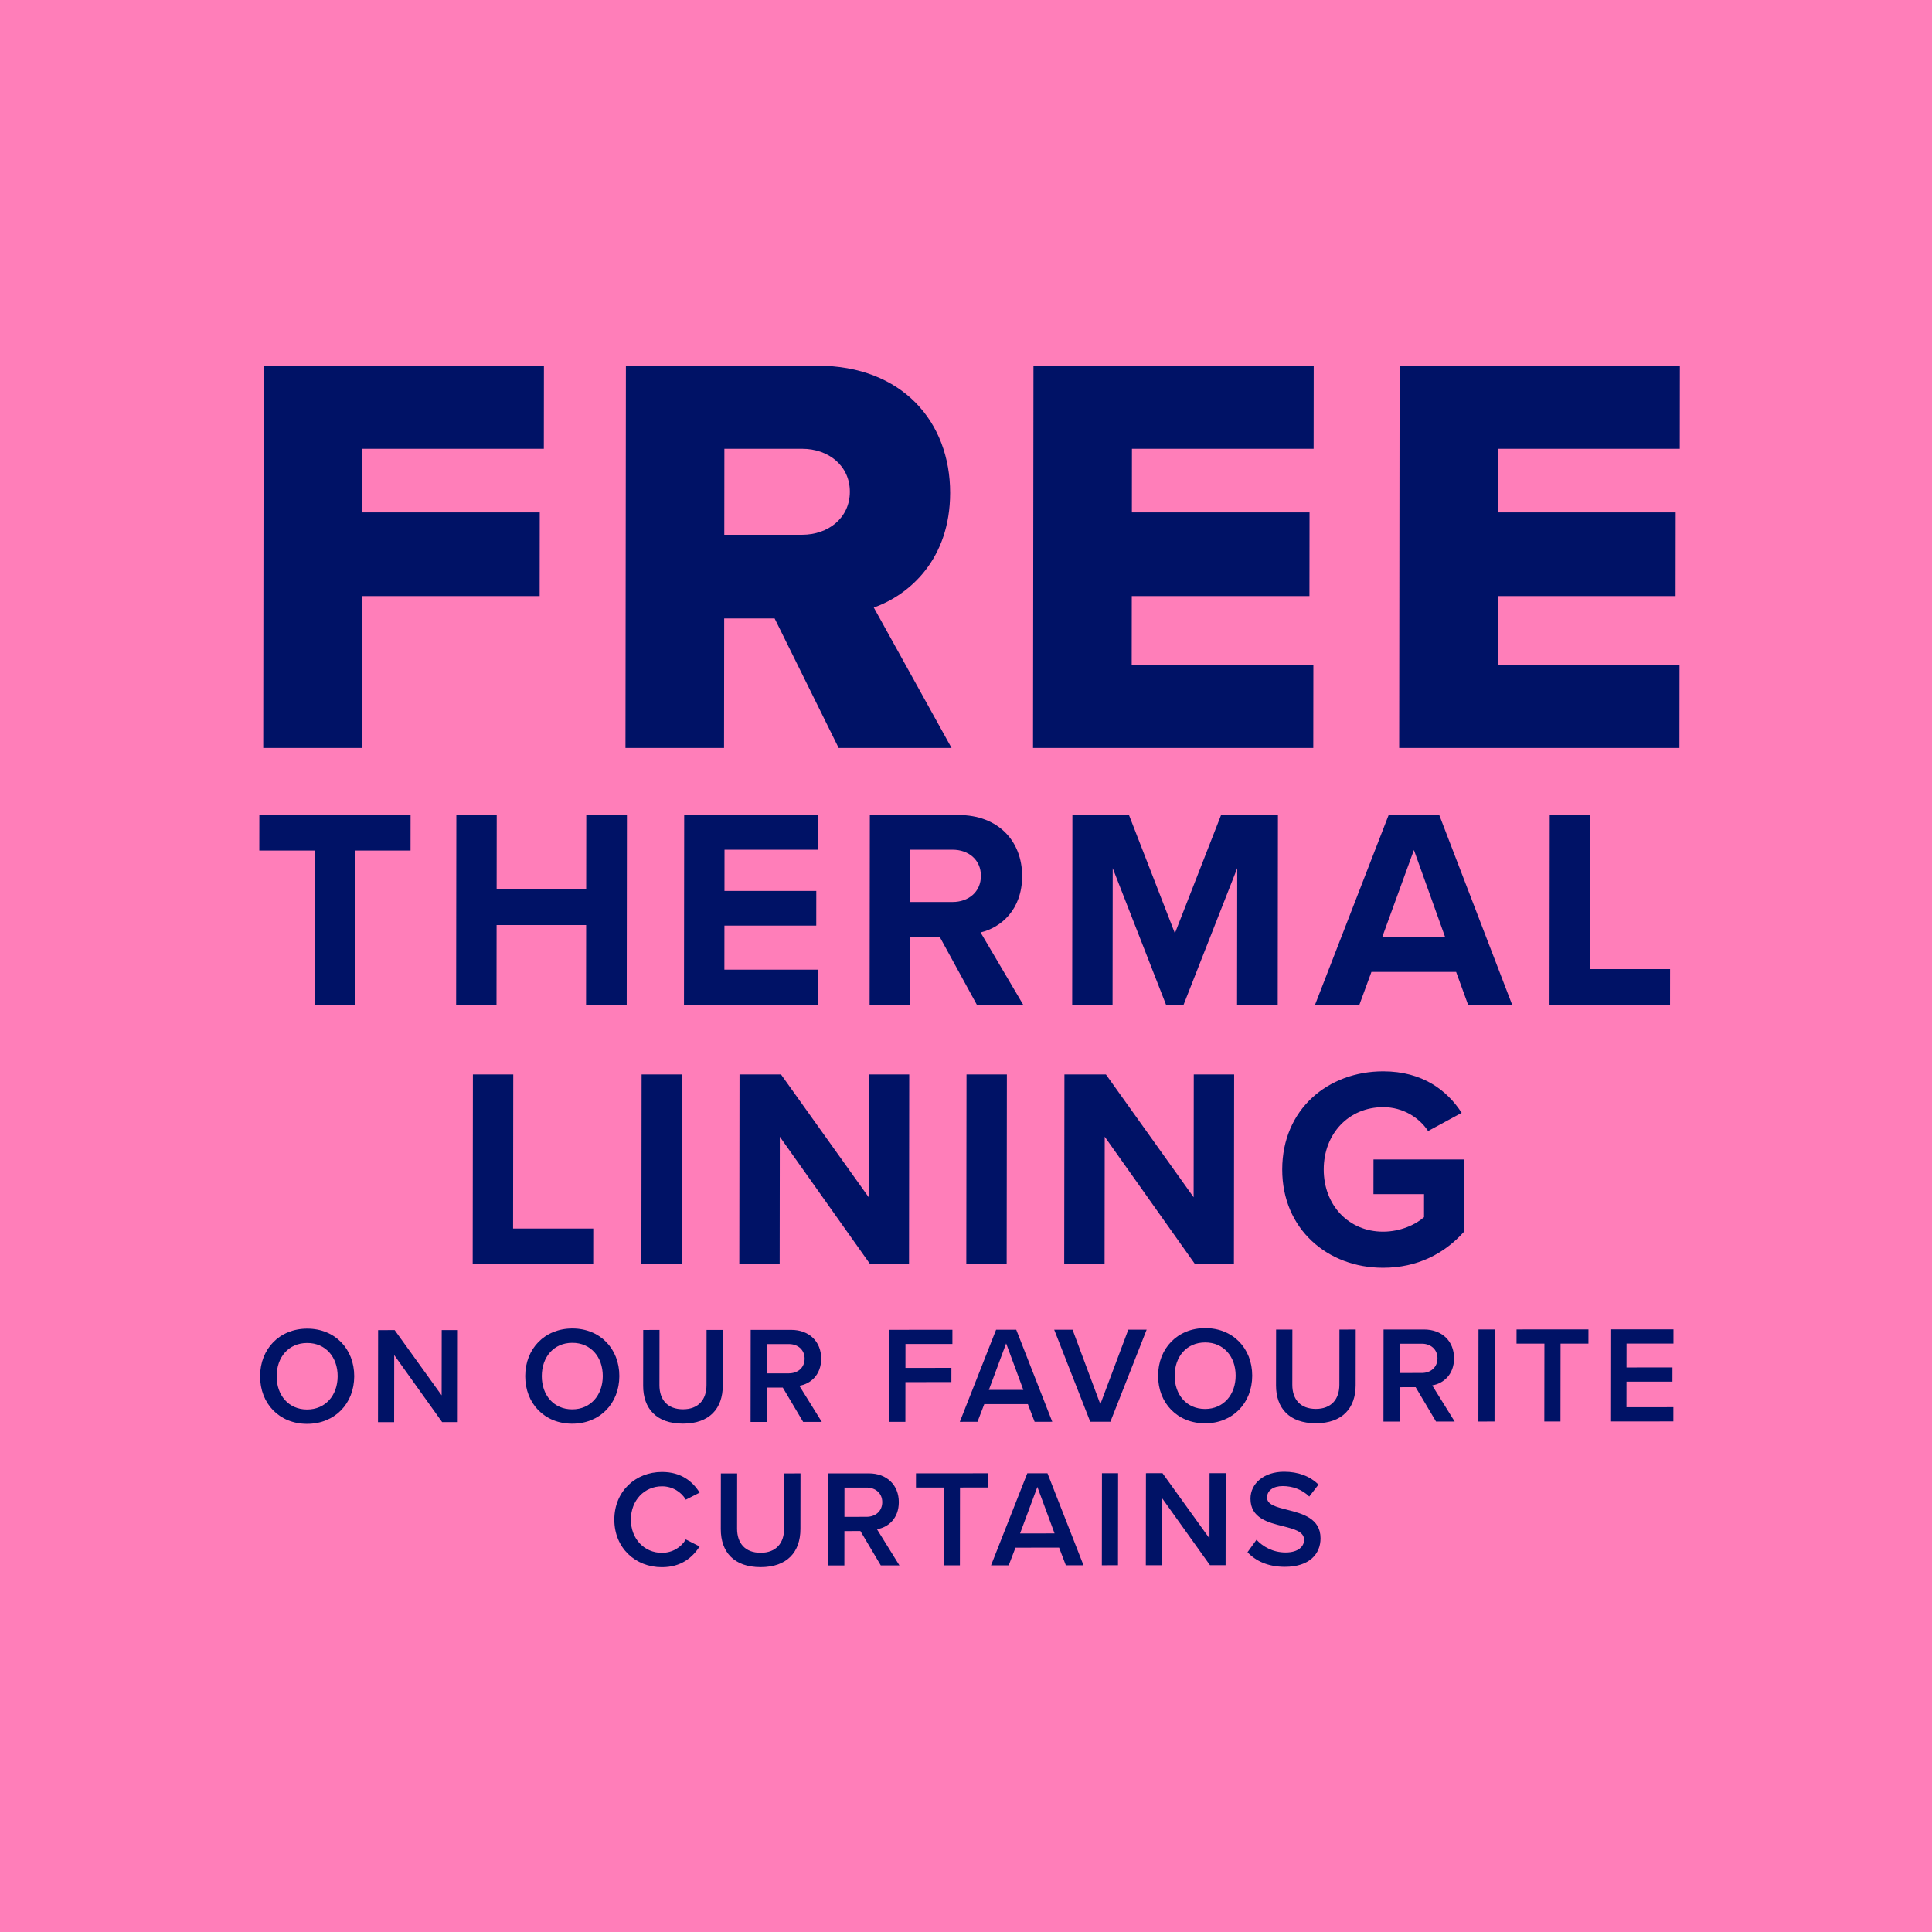 <svg width="700" height="700" viewBox="0 0 700 700" fill="none" xmlns="http://www.w3.org/2000/svg">
<rect width="700" height="700" fill="#FF7EB9"/>
<path d="M94.239 498.654C94.251 488.704 101.31 481.4 111.31 481.394C121.31 481.388 128.351 488.684 128.339 498.634C128.327 508.583 121.267 515.888 111.267 515.893C101.267 515.899 94.226 508.604 94.239 498.654ZM122.339 498.637C122.347 491.737 118.004 486.59 111.304 486.594C104.554 486.598 100.247 491.75 100.239 498.65C100.23 505.5 104.524 510.697 111.274 510.693C117.974 510.69 122.33 505.487 122.339 498.637ZM160.201 515.265L142.831 490.975L142.801 515.275L136.951 515.278L136.992 481.929L142.992 481.925L160.013 505.565L160.042 481.915L165.892 481.912L165.851 515.261L160.201 515.265ZM190.3 498.597C190.312 488.647 197.371 481.343 207.371 481.337C217.371 481.331 224.412 488.627 224.4 498.577C224.387 508.527 217.328 515.831 207.328 515.837C197.328 515.843 190.287 508.547 190.3 498.597ZM218.4 498.58C218.408 491.68 214.065 486.533 207.365 486.537C200.615 486.541 196.308 491.694 196.3 498.593C196.291 505.443 200.585 510.641 207.335 510.637C214.035 510.633 218.391 505.43 218.4 498.58ZM233.028 502.072L233.053 481.872L238.953 481.868L238.928 501.868C238.922 507.168 241.867 510.616 247.467 510.613C253.017 510.61 255.972 507.158 255.978 501.858L256.003 481.858L261.903 481.855L261.878 502.005C261.868 510.305 257.111 515.807 247.461 515.813C237.761 515.819 233.018 510.272 233.028 502.072ZM290.999 515.187L283.615 502.742L277.815 502.745L277.799 515.195L271.949 515.199L271.99 481.849L286.64 481.84C293.241 481.836 297.535 486.134 297.528 492.284C297.52 498.234 293.616 501.436 289.615 502.088L297.749 515.183L290.999 515.187ZM291.528 492.287C291.532 489.087 289.134 486.989 285.834 486.991L277.834 486.995L277.821 497.595L285.821 497.591C289.121 497.589 291.524 495.487 291.528 492.287ZM322.188 515.169L322.229 481.819L345.079 481.806L345.073 486.956L328.073 486.966L328.062 495.616L344.712 495.606L344.705 500.756L328.055 500.766L328.038 515.166L322.188 515.169ZM374.862 515.138L372.42 508.739L356.62 508.749L354.162 515.15L347.762 515.154L360.903 481.796L368.203 481.792L381.262 515.134L374.862 515.138ZM364.547 486.744L358.276 503.598L370.776 503.59L364.547 486.744ZM395.014 515.126L381.956 481.784L388.606 481.78L398.672 508.774L408.806 481.768L415.456 481.764L402.314 515.122L395.014 515.126ZM419.601 498.462C419.613 488.512 426.672 481.208 436.672 481.202C446.673 481.196 453.714 488.492 453.701 498.442C453.689 508.391 446.63 515.696 436.63 515.701C426.63 515.707 419.589 508.412 419.601 498.462ZM447.701 498.445C447.71 491.545 443.366 486.398 436.666 486.402C429.916 486.406 425.61 491.558 425.601 498.458C425.593 505.308 429.886 510.505 436.636 510.501C443.336 510.498 447.693 505.295 447.701 498.445ZM462.329 501.936L462.354 481.737L468.254 481.733L468.23 501.733C468.223 507.033 471.169 510.481 476.769 510.478C482.319 510.475 485.273 507.023 485.28 501.723L485.304 481.723L491.204 481.72L491.179 501.869C491.169 510.169 486.412 515.672 476.762 515.678C467.062 515.683 462.319 510.136 462.329 501.936ZM520.301 515.052L512.916 502.607L507.116 502.61L507.101 515.06L501.251 515.063L501.292 481.714L515.942 481.705C522.542 481.701 526.837 485.998 526.829 492.148C526.822 498.098 522.918 501.301 518.917 501.953L527.051 515.048L520.301 515.052ZM520.829 492.152C520.833 488.952 518.436 486.853 515.136 486.855L507.136 486.86L507.122 497.46L515.122 497.455C518.422 497.453 520.825 495.352 520.829 492.152ZM535.647 515.043L535.689 481.693L541.539 481.69L541.497 515.04L535.647 515.043ZM559.537 515.029L559.572 486.829L549.472 486.835L549.478 481.685L575.528 481.67L575.522 486.82L565.422 486.826L565.387 515.025L559.537 515.029ZM583.444 515.015L583.486 481.665L606.336 481.652L606.329 486.802L589.329 486.812L589.318 495.462L605.969 495.452L605.962 500.602L589.312 500.611L589.301 509.861L606.301 509.851L606.294 515.001L583.444 515.015ZM239.81 567.817C230.21 567.823 222.568 560.827 222.581 550.577C222.594 540.327 230.252 533.323 239.852 533.317C246.852 533.313 250.998 536.811 253.493 540.809L248.49 543.362C246.893 540.613 243.696 538.515 239.846 538.517C233.496 538.521 228.59 543.574 228.581 550.574C228.572 557.574 233.466 562.621 239.816 562.617C243.666 562.615 246.869 560.563 248.472 557.762L253.469 560.309C250.914 564.311 246.81 567.813 239.81 567.817ZM261.159 554.055L261.184 533.855L267.084 533.851L267.059 553.851C267.053 559.151 269.998 562.599 275.598 562.596C281.148 562.593 284.103 559.141 284.109 553.841L284.134 533.841L290.034 533.838L290.009 553.988C289.999 562.287 285.242 567.79 275.592 567.796C265.892 567.802 261.149 562.254 261.159 554.055ZM319.13 567.17L311.746 554.725L305.946 554.728L305.93 567.178L300.08 567.181L300.121 533.832L314.772 533.823C321.372 533.819 325.666 538.117 325.659 544.267C325.651 550.217 321.747 553.419 317.746 554.071L325.88 567.166L319.13 567.17ZM319.659 544.27C319.663 541.07 317.265 538.972 313.965 538.974L305.965 538.978L305.952 549.578L313.952 549.573C317.252 549.572 319.655 547.47 319.659 544.27ZM341.938 567.157L341.973 538.957L331.873 538.963L331.88 533.813L357.93 533.798L357.923 538.948L347.823 538.954L347.789 567.153L341.938 567.157ZM386.175 567.131L383.732 560.732L367.932 560.741L365.475 567.143L359.074 567.147L372.216 533.789L379.516 533.785L392.575 567.127L386.175 567.131ZM375.86 538.737L369.589 555.591L382.089 555.583L375.86 538.737ZM399.217 567.123L399.258 533.773L405.108 533.77L405.067 567.119L399.217 567.123ZM438.407 567.1L421.037 542.81L421.007 567.11L415.157 567.114L415.198 533.764L421.198 533.76L438.219 557.4L438.248 533.75L444.098 533.747L444.057 567.096L438.407 567.1ZM451.999 562.392L455.255 557.89C457.552 560.339 461.149 562.486 465.799 562.484C470.599 562.481 472.502 560.13 472.505 557.93C472.508 554.93 468.959 554.032 464.911 552.984C459.462 551.638 453.064 550.041 453.073 542.991C453.08 537.491 457.935 533.239 465.235 533.234C470.435 533.231 474.633 534.879 477.729 537.877L474.374 542.229C471.777 539.63 468.229 538.433 464.729 538.435C461.279 538.437 459.077 540.088 459.073 542.588C459.07 545.188 462.469 546.036 466.418 547.033C471.916 548.43 478.464 550.126 478.455 557.376C478.448 562.926 474.542 567.678 465.542 567.684C459.392 567.687 454.945 565.54 451.999 562.392Z" fill="#001266"/>
<path d="M113.971 363.999L114.035 308.174H93.95L93.964 295.299H148.76L148.746 308.174H128.764L128.7 363.999H113.971ZM212.339 363.999L212.372 335.16H179.927L179.894 363.999H165.268L165.347 295.299H179.973L179.942 322.285H212.387L212.418 295.299H227.147L227.069 363.999H212.339ZM247.817 363.999L247.896 295.299H296.512L296.498 307.865H262.507L262.49 322.8H295.76L295.745 335.366H262.476L262.458 351.331H296.448L296.434 363.999H247.817ZM353.909 363.999L340.444 339.383H329.732L329.704 363.999H315.077L315.156 295.299H347.292C361.609 295.299 370.353 304.672 370.339 317.444C370.325 329.598 362.695 336.087 355.277 337.838L370.698 363.999H353.909ZM355.404 317.341C355.41 311.573 350.986 307.865 345.114 307.865H329.767L329.746 326.817H345.093C350.964 326.817 355.397 323.109 355.404 317.341ZM448.213 363.999L448.27 314.56L428.849 363.999H422.463L403.156 314.56L403.099 363.999H388.473L388.551 295.299H409.049L425.686 338.147L442.421 295.299H463.021L462.942 363.999H448.213ZM531.898 363.999L527.585 352.155H496.891L492.552 363.999H476.484L503.136 295.299H521.47L547.863 363.999H531.898ZM512.289 307.968L500.82 339.486H523.583L512.289 307.968ZM561.417 363.999L561.495 295.299H576.121L576.058 351.125H605.104L605.089 363.999H561.417ZM171.263 457.999L171.341 389.298H185.967L185.904 445.124H214.95L214.935 457.999H171.263ZM232.387 457.999L232.465 389.298H247.091L247.013 457.999H232.387ZM315.242 457.999L282.54 411.855L282.488 457.999H267.862L267.94 389.298H282.978L314.755 433.794L314.805 389.298H329.431L329.353 457.999H315.242ZM350.109 457.999L350.187 389.298H364.813L364.735 457.999H350.109ZM432.964 457.999L400.263 411.855L400.21 457.999H385.584L385.662 389.298H400.7L432.477 433.794L432.527 389.298H447.153L447.075 457.999H432.964ZM464.574 423.7C464.599 401.967 481.095 388.165 501.18 388.165C515.394 388.165 524.347 395.066 529.591 403.203L517.429 409.795C514.242 404.954 508.375 401.143 501.165 401.143C488.702 401.143 479.627 410.722 479.612 423.7C479.598 436.678 488.651 446.257 501.114 446.257C507.397 446.257 512.962 443.682 515.952 441.004L515.961 432.661H497.627L497.642 420.095H530.396L530.366 446.36C523.353 454.188 513.562 459.338 501.099 459.338C481.014 459.338 464.55 445.33 464.574 423.7Z" fill="#001266"/>
<path d="M95.377 270.999L95.535 132.497H197.076L197.042 162.606H131.217L131.19 185.655H195.562L195.527 215.972H131.156L131.093 270.999H95.377ZM303.865 270.999L280.661 224.07H262.388L262.335 270.999H226.619L226.777 132.497H296.132C326.864 132.497 344.284 152.847 344.254 178.595C344.227 202.683 329.469 215.557 316.59 220.125L344.772 270.999H303.865ZM307.916 178.18C307.927 168.628 300.043 162.606 290.699 162.606H262.458L262.423 193.754H290.663C300.007 193.754 307.905 187.732 307.916 178.18ZM374.286 270.999L374.444 132.497H475.985L475.951 162.606H410.125L410.099 185.655H474.471L474.436 215.972H410.065L410.036 240.89H475.861L475.827 270.999H374.286ZM506.947 270.999L507.105 132.497H608.646L608.612 162.606H542.787L542.76 185.655L607.132 185.655L607.097 215.972H542.726L542.697 240.89H608.523L608.488 270.999H506.947Z" fill="#001266"/>
</svg>
